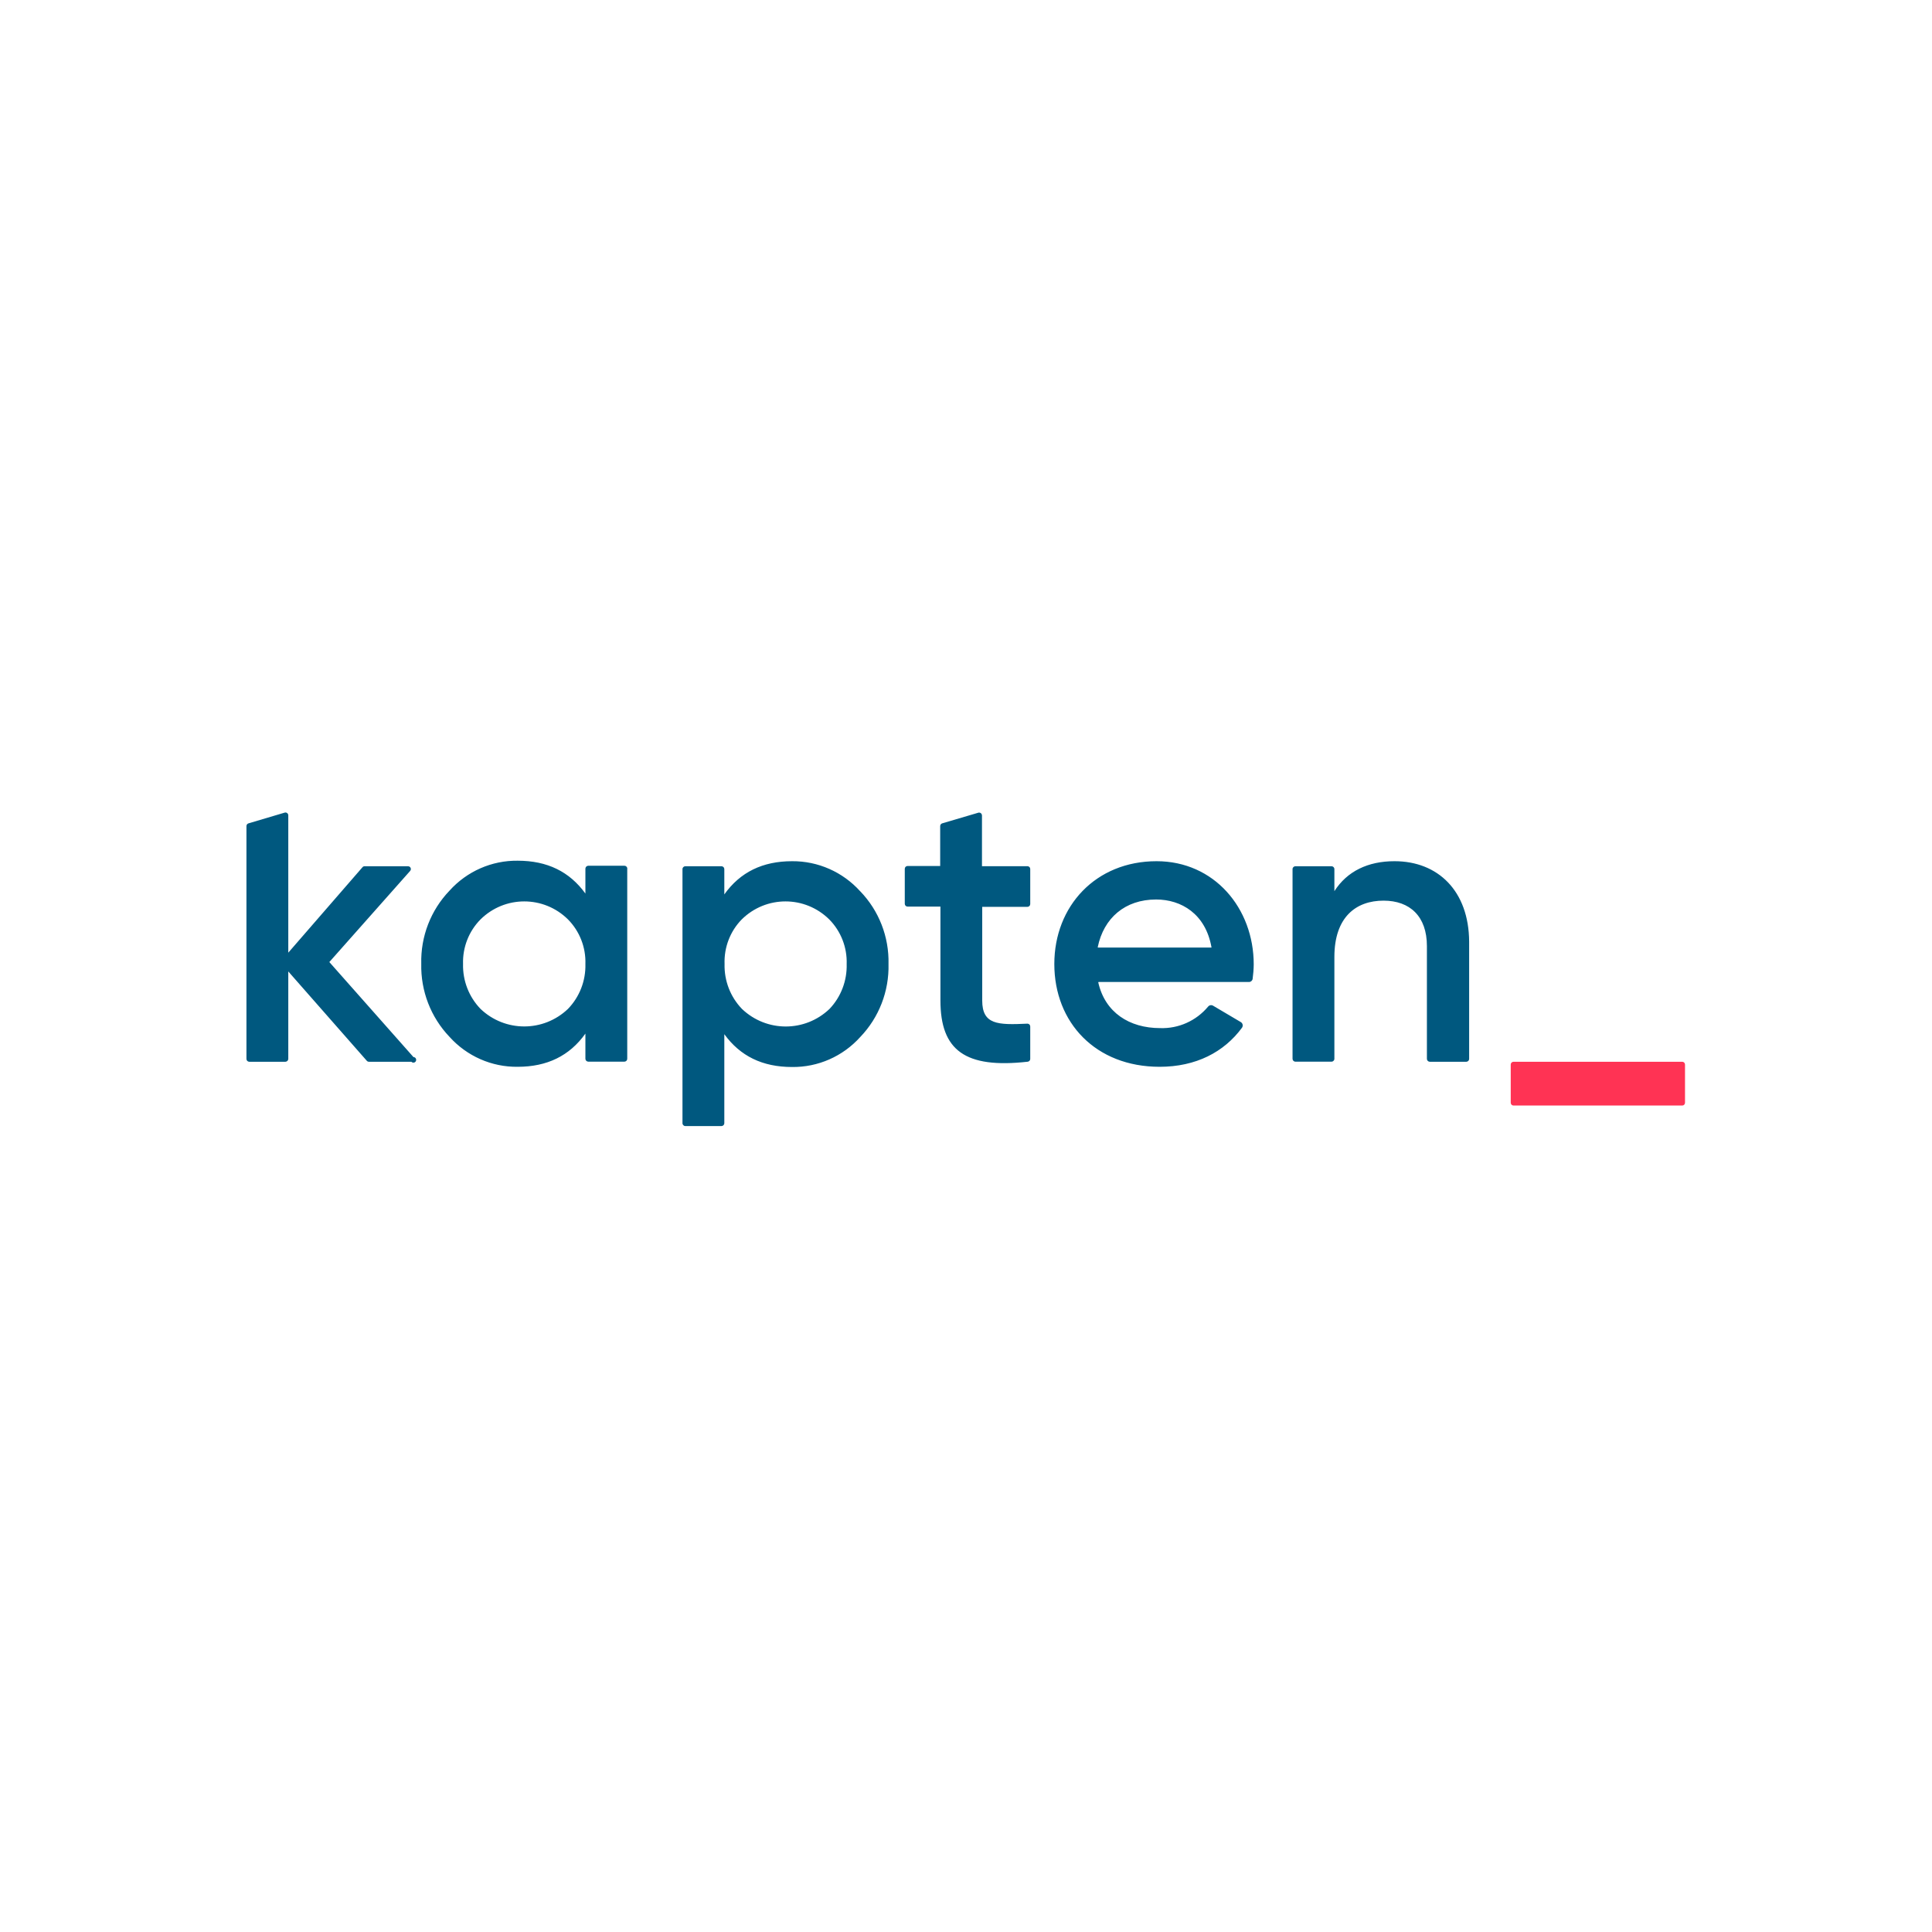 <?xml version="1.0" encoding="UTF-8"?>
<svg width="256px" height="256px" viewBox="0 0 256 256" version="1.1" xmlns="http://www.w3.org/2000/svg" xmlns:xlink="http://www.w3.org/1999/xlink">
    <!-- Generator: Sketch 51.1 (57501) - http://www.bohemiancoding.com/sketch -->
    <title>KaptenSmall</title>
    <desc>Created with Sketch.</desc>
    <defs></defs>
    <g id="KaptenSmall" stroke="none" stroke-width="1" fill="none" fill-rule="evenodd">
        <rect fill="#FFFFFF" x="0" y="0" width="256" height="256"></rect>
        <g id="kapten" transform="translate(32, 107)" fill-rule="nonzero">
            <path d="M168.547,33.688 L190.906,33.688 C191.109,33.688 191.273,33.854 191.273,34.059 L191.273,39.119 C191.273,39.324 191.109,39.49 190.906,39.49 L168.547,39.49 C168.344,39.49 168.18,39.324 168.18,39.119 L168.18,34.059 C168.18,33.854 168.344,33.688 168.547,33.688 Z" id="Kapten_Logotype_Passenger_Underscore" fill="#FF3354"></path>
            <path d="M22.784,33.066 C22.952,33.069 23.096,33.185 23.135,33.349 C23.175,33.513 23.099,33.684 22.952,33.763 C22.805,33.843 22.623,33.812 22.509,33.688 L16.88,33.688 C16.775,33.687 16.675,33.642 16.605,33.562 L6.199,21.721 L6.199,33.311 C6.192,33.516 6.029,33.681 5.826,33.688 L1.022,33.688 C0.819,33.683 0.657,33.516 0.655,33.311 L0.655,2.457 C0.655,2.292 0.767,2.146 0.924,2.1 L5.721,0.677 C5.834,0.644 5.956,0.666 6.051,0.738 C6.145,0.81 6.2,0.922 6.199,1.041 L6.199,19.234 L16.028,7.915 C16.094,7.829 16.199,7.782 16.304,7.782 L22.07,7.782 C22.273,7.782 22.437,7.941 22.444,8.146 C22.444,8.239 22.411,8.331 22.345,8.404 L11.638,20.477 L22.784,33.066 Z M104.112,7.776 L98.117,7.776 L98.117,1.041 C98.111,0.834 97.942,0.669 97.737,0.671 C97.704,0.671 97.678,0.677 97.645,0.684 L92.842,2.1 C92.688,2.15 92.583,2.294 92.579,2.457 L92.579,7.749 L88.254,7.749 C88.052,7.749 87.888,7.915 87.888,8.12 L87.888,12.757 C87.888,12.962 88.051,13.128 88.254,13.128 L92.612,13.128 L92.612,25.564 C92.612,32.18 95.889,34.614 104.178,33.682 C104.368,33.662 104.512,33.503 104.512,33.311 L104.512,29.011 C104.512,28.807 104.348,28.641 104.145,28.641 L104.119,28.641 C100.187,28.826 98.149,28.773 98.149,25.564 L98.149,13.161 L104.145,13.161 C104.348,13.161 104.512,12.995 104.512,12.79 L104.512,8.159 C104.516,8.061 104.48,7.965 104.414,7.894 C104.348,7.822 104.256,7.779 104.158,7.776 L104.112,7.776 Z M134.125,20.788 C134.118,21.43 134.066,22.065 133.981,22.7 C133.948,22.938 133.745,23.117 133.509,23.117 L113.581,23.117 C113.555,23.117 113.529,23.137 113.529,23.17 L113.529,23.183 C114.42,27.152 117.638,29.229 121.72,29.229 C124.158,29.315 126.497,28.27 128.07,26.391 C128.225,26.19 128.503,26.131 128.725,26.252 L132.408,28.429 C132.65,28.568 132.742,28.885 132.598,29.13 C132.591,29.143 132.578,29.157 132.572,29.176 C130.186,32.418 126.464,34.356 121.655,34.356 C113.188,34.356 107.703,28.508 107.703,20.735 C107.703,13.068 113.188,7.114 121.248,7.114 C128.882,7.114 134.125,13.326 134.125,20.788 Z M128.522,18.493 C127.736,14.087 124.518,12.188 121.196,12.188 C117.061,12.188 114.25,14.649 113.457,18.493 C113.45,18.519 113.463,18.552 113.496,18.559 L128.47,18.559 C128.496,18.565 128.529,18.552 128.535,18.526 L128.535,18.493 L128.522,18.493 Z M152.768,7.114 C149.275,7.114 146.503,8.437 144.813,11.083 L144.813,8.159 C144.813,7.954 144.642,7.782 144.439,7.782 L139.642,7.782 C139.439,7.782 139.269,7.954 139.269,8.159 L139.269,33.298 C139.269,33.503 139.439,33.675 139.642,33.675 L144.439,33.675 C144.642,33.675 144.813,33.503 144.813,33.298 L144.813,19.802 C144.813,14.51 147.683,12.34 151.326,12.34 C154.819,12.34 157.073,14.418 157.073,18.354 L157.073,33.311 C157.08,33.516 157.243,33.682 157.447,33.688 L162.302,33.688 C162.505,33.682 162.669,33.516 162.669,33.311 L162.669,17.785 C162.636,11.05 158.534,7.114 152.787,7.114 L152.768,7.114 Z M51.113,8.159 L51.113,33.298 C51.113,33.503 50.949,33.668 50.746,33.675 L45.942,33.675 C45.739,33.668 45.576,33.503 45.569,33.298 L45.569,29.957 C43.465,32.908 40.49,34.356 36.591,34.356 C33.158,34.398 29.871,32.953 27.562,30.387 C25.083,27.793 23.735,24.305 23.82,20.702 C23.728,17.098 25.076,13.607 27.562,11.017 C29.875,8.45 33.158,7.008 36.591,7.048 C40.523,7.048 43.465,8.497 45.569,11.401 L45.569,8.093 C45.576,7.888 45.739,7.723 45.942,7.716 L50.746,7.716 C50.949,7.716 51.119,7.888 51.119,8.093 C51.119,8.113 51.119,8.14 51.113,8.159 Z M45.569,20.729 C45.641,18.526 44.802,16.389 43.262,14.828 C40.045,11.646 34.888,11.646 31.67,14.828 C30.126,16.389 29.289,18.524 29.357,20.729 C29.301,22.947 30.135,25.094 31.67,26.682 C34.92,29.785 40.012,29.785 43.262,26.682 C44.796,25.095 45.628,22.951 45.569,20.735 L45.569,20.729 Z M81.983,11.097 C84.467,13.67 85.817,17.143 85.732,20.729 C85.824,24.335 84.473,27.826 81.983,30.414 C79.674,32.98 76.387,34.424 72.953,34.383 C69.022,34.383 66.079,32.934 63.976,30.036 L63.976,41.832 C63.976,42.037 63.812,42.202 63.609,42.209 L58.806,42.209 C58.603,42.209 58.432,42.037 58.432,41.832 L58.432,8.159 C58.432,7.954 58.603,7.782 58.806,7.782 L63.609,7.782 C63.812,7.789 63.976,7.954 63.976,8.159 L63.976,11.513 C66.079,8.563 69.054,7.114 72.953,7.114 C76.387,7.088 79.67,8.536 81.983,11.103 L81.983,11.097 Z M80.188,20.729 C80.26,18.526 79.421,16.389 77.881,14.828 C74.657,11.646 69.507,11.646 66.283,14.828 C64.749,16.396 63.93,18.532 64.009,20.735 C63.95,22.953 64.782,25.1 66.315,26.689 C69.571,29.792 74.659,29.792 77.914,26.689 C79.434,25.095 80.253,22.945 80.188,20.735 L80.188,20.729 Z" id="Kapten_Logotype_Blue" fill="#00587F"></path>
        </g>
    </g>
</svg>